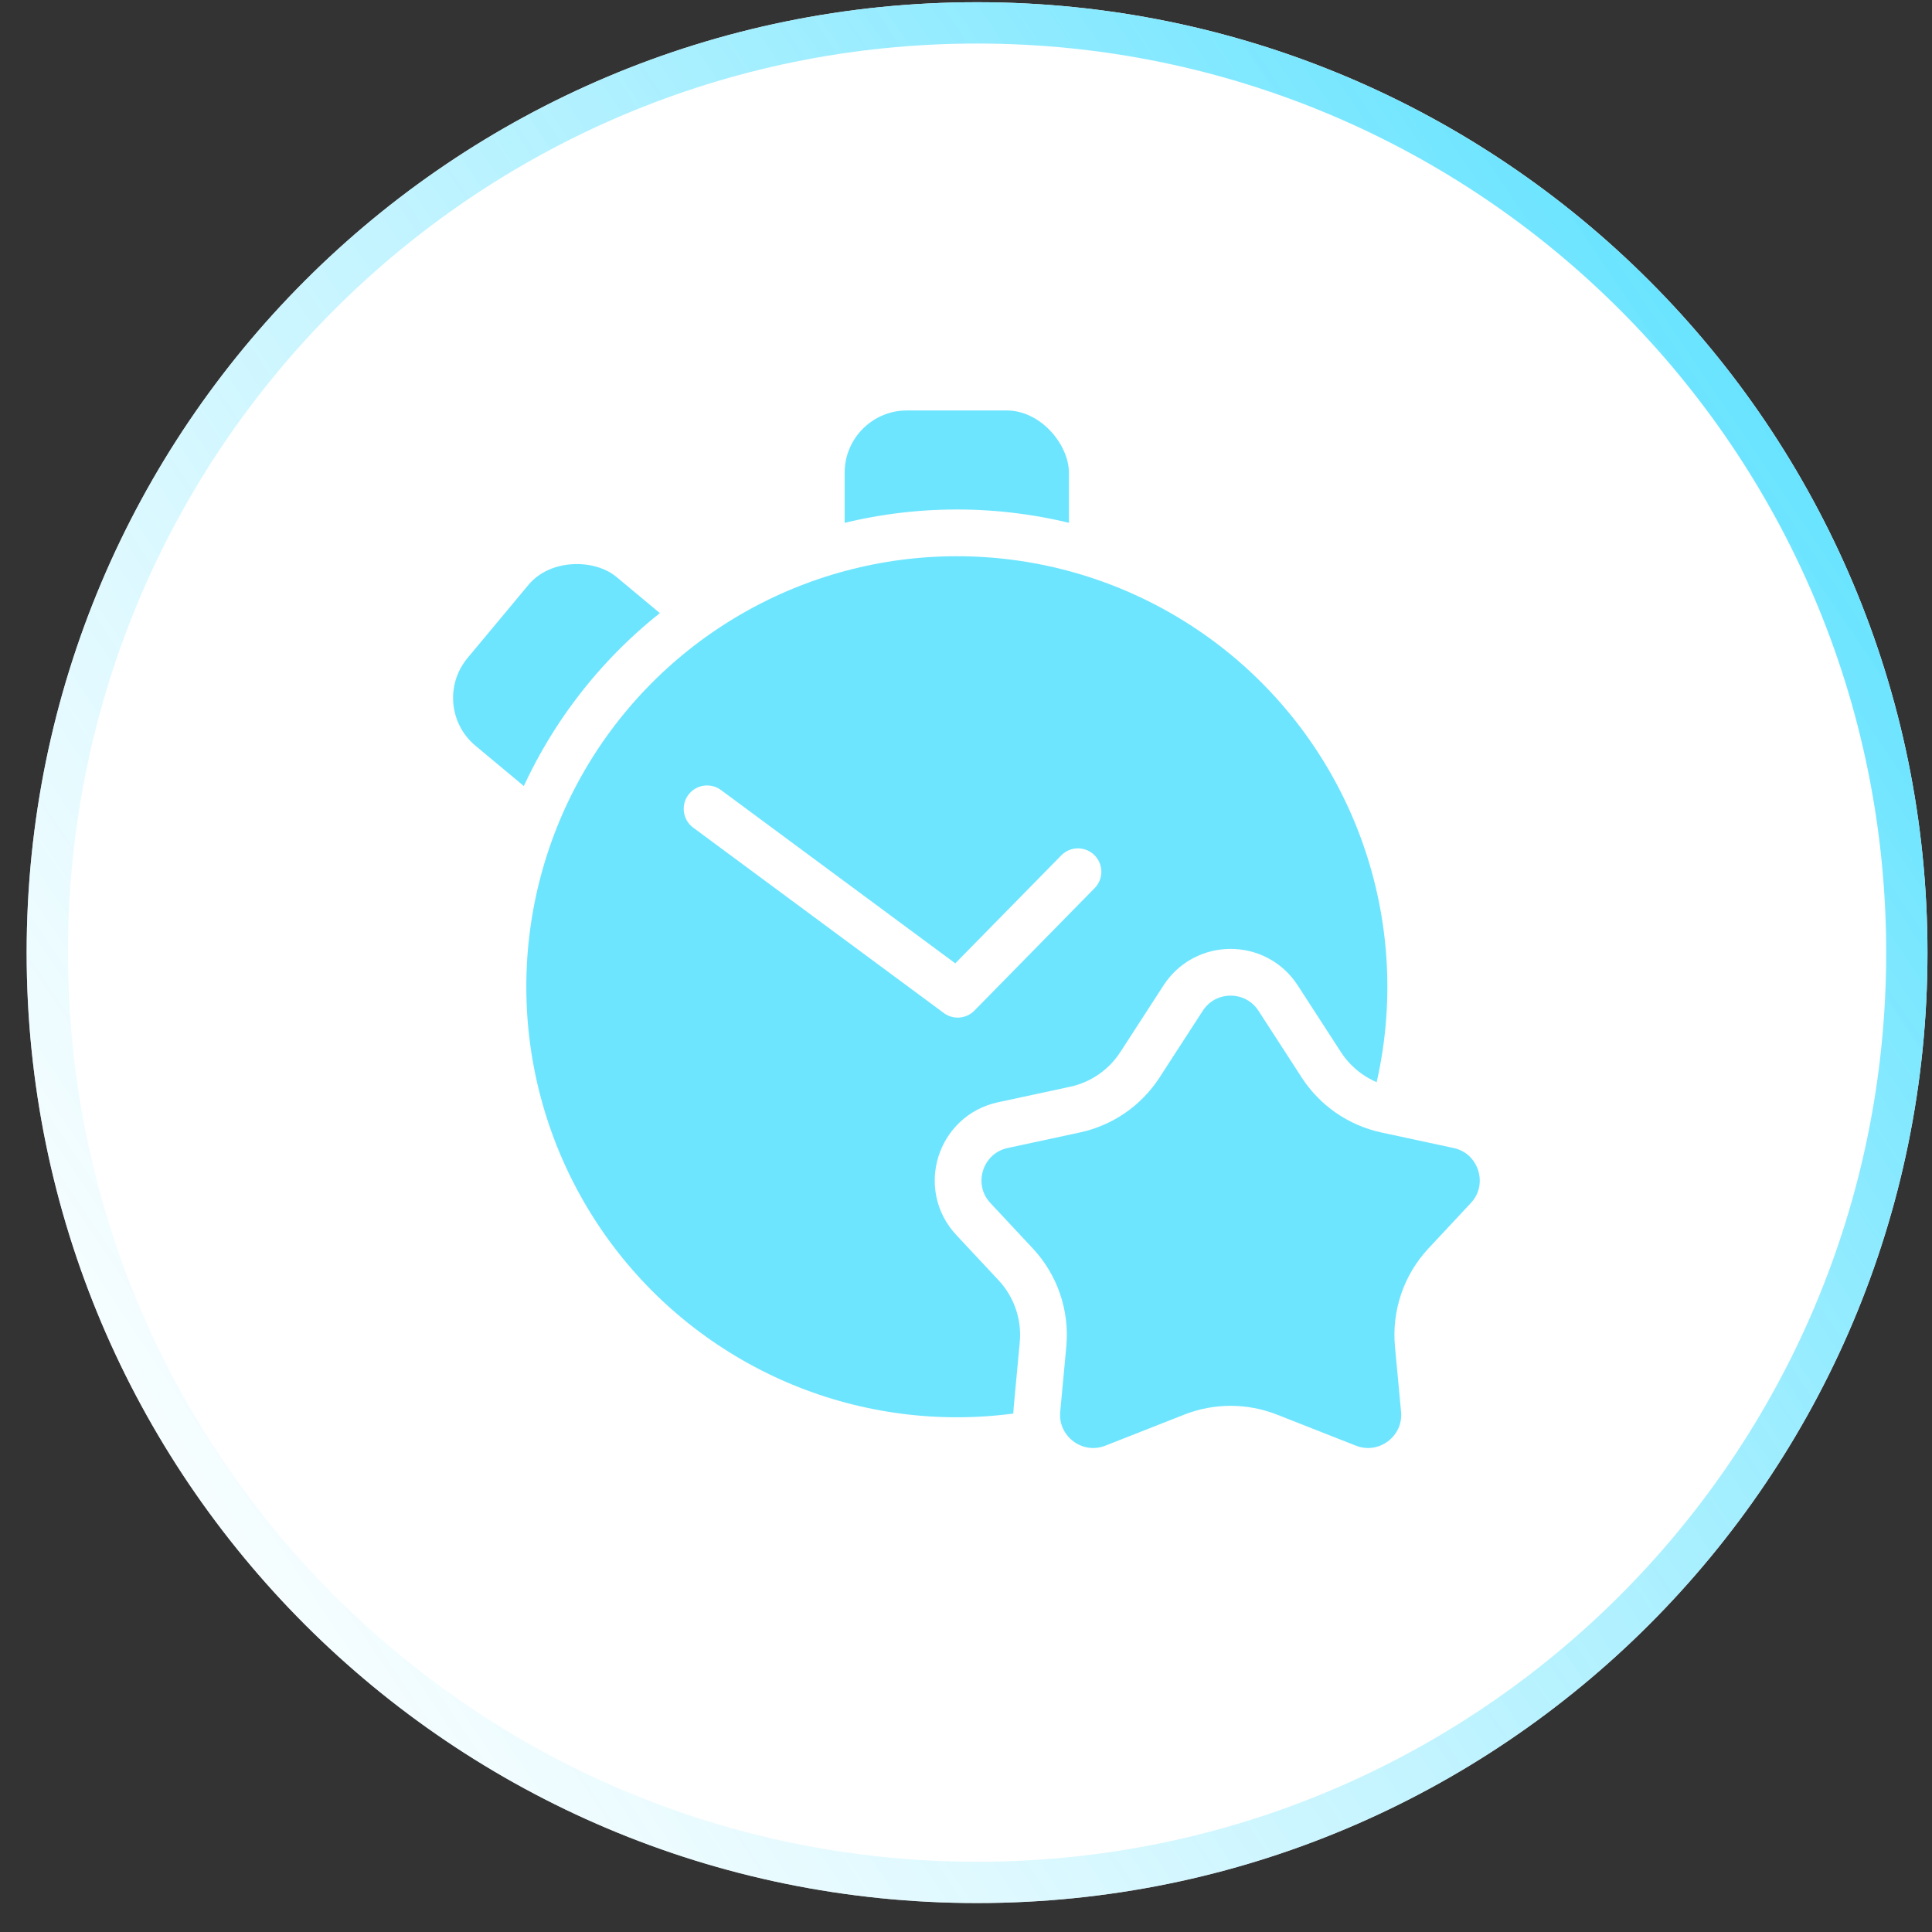 <?xml version="1.0" encoding="UTF-8"?> <svg xmlns="http://www.w3.org/2000/svg" width="62" height="62" viewBox="0 0 62 62" fill="none"><rect x="0" y="0" width="62" height="62" fill="#333333" stroke="none"/> <path d="M61.855 30.571C61.855 47.416 48.2 61.071 31.355 61.071C14.511 61.071 0.855 47.416 0.855 30.571C0.855 13.727 14.511 0.071 31.355 0.071C48.2 0.071 61.855 13.727 61.855 30.571Z" fill="white"></path> <path fill-rule="evenodd" clip-rule="evenodd" d="M31.355 59.746C47.468 59.746 60.53 46.684 60.53 30.571C60.53 14.459 47.468 1.397 31.355 1.397C15.243 1.397 2.181 14.459 2.181 30.571C2.181 46.684 15.243 59.746 31.355 59.746ZM31.355 61.071C48.2 61.071 61.855 47.416 61.855 30.571C61.855 13.727 48.2 0.071 31.355 0.071C14.511 0.071 0.855 13.727 0.855 30.571C0.855 47.416 14.511 61.071 31.355 61.071Z" fill="url(#paint0_linear_395_1113)"></path> <rect x="13.723" y="22.653" width="7.058" height="7.212" rx="2" transform="rotate(-50.203 13.723 22.653)" fill="#6EE5FF"></rect> <rect x="27.105" y="13.172" width="7.198" height="8.118" rx="2" fill="#6EE5FF"></rect> <circle cx="30.706" cy="31.666" r="14.566" fill="#6EE5FF" stroke="white" stroke-width="1.5"></circle> <path d="M41.016 32.03L42.402 34.17C42.879 34.907 43.629 35.424 44.487 35.609L46.803 36.107C48.181 36.404 48.71 38.091 47.747 39.121L46.391 40.573C45.744 41.265 45.425 42.201 45.513 43.145L45.708 45.233C45.833 46.58 44.494 47.586 43.235 47.09L40.706 46.095C39.926 45.788 39.058 45.788 38.278 46.095L35.749 47.09C34.49 47.586 33.151 46.58 33.277 45.233L33.472 43.145C33.56 42.201 33.24 41.265 32.593 40.573L31.237 39.121C30.274 38.091 30.803 36.404 32.182 36.107L34.497 35.609C35.355 35.424 36.105 34.907 36.582 34.17L37.968 32.03C38.684 30.925 40.3 30.925 41.016 32.03Z" fill="#6EE5FF" stroke="white" stroke-width="1.5"></path> <path d="M22.691 25.956L30.734 31.906L34.593 27.975" stroke="white" stroke-width="1.5" stroke-linecap="round" stroke-linejoin="round"></path> <defs> <linearGradient id="paint0_linear_395_1113" x1="58.416" y1="13.643" x2="0.855" y2="52.477" gradientUnits="userSpaceOnUse"> <stop stop-color="#65E3FF"></stop> <stop offset="1" stop-color="white" stop-opacity="0.57"></stop> </linearGradient> </defs> </svg> 